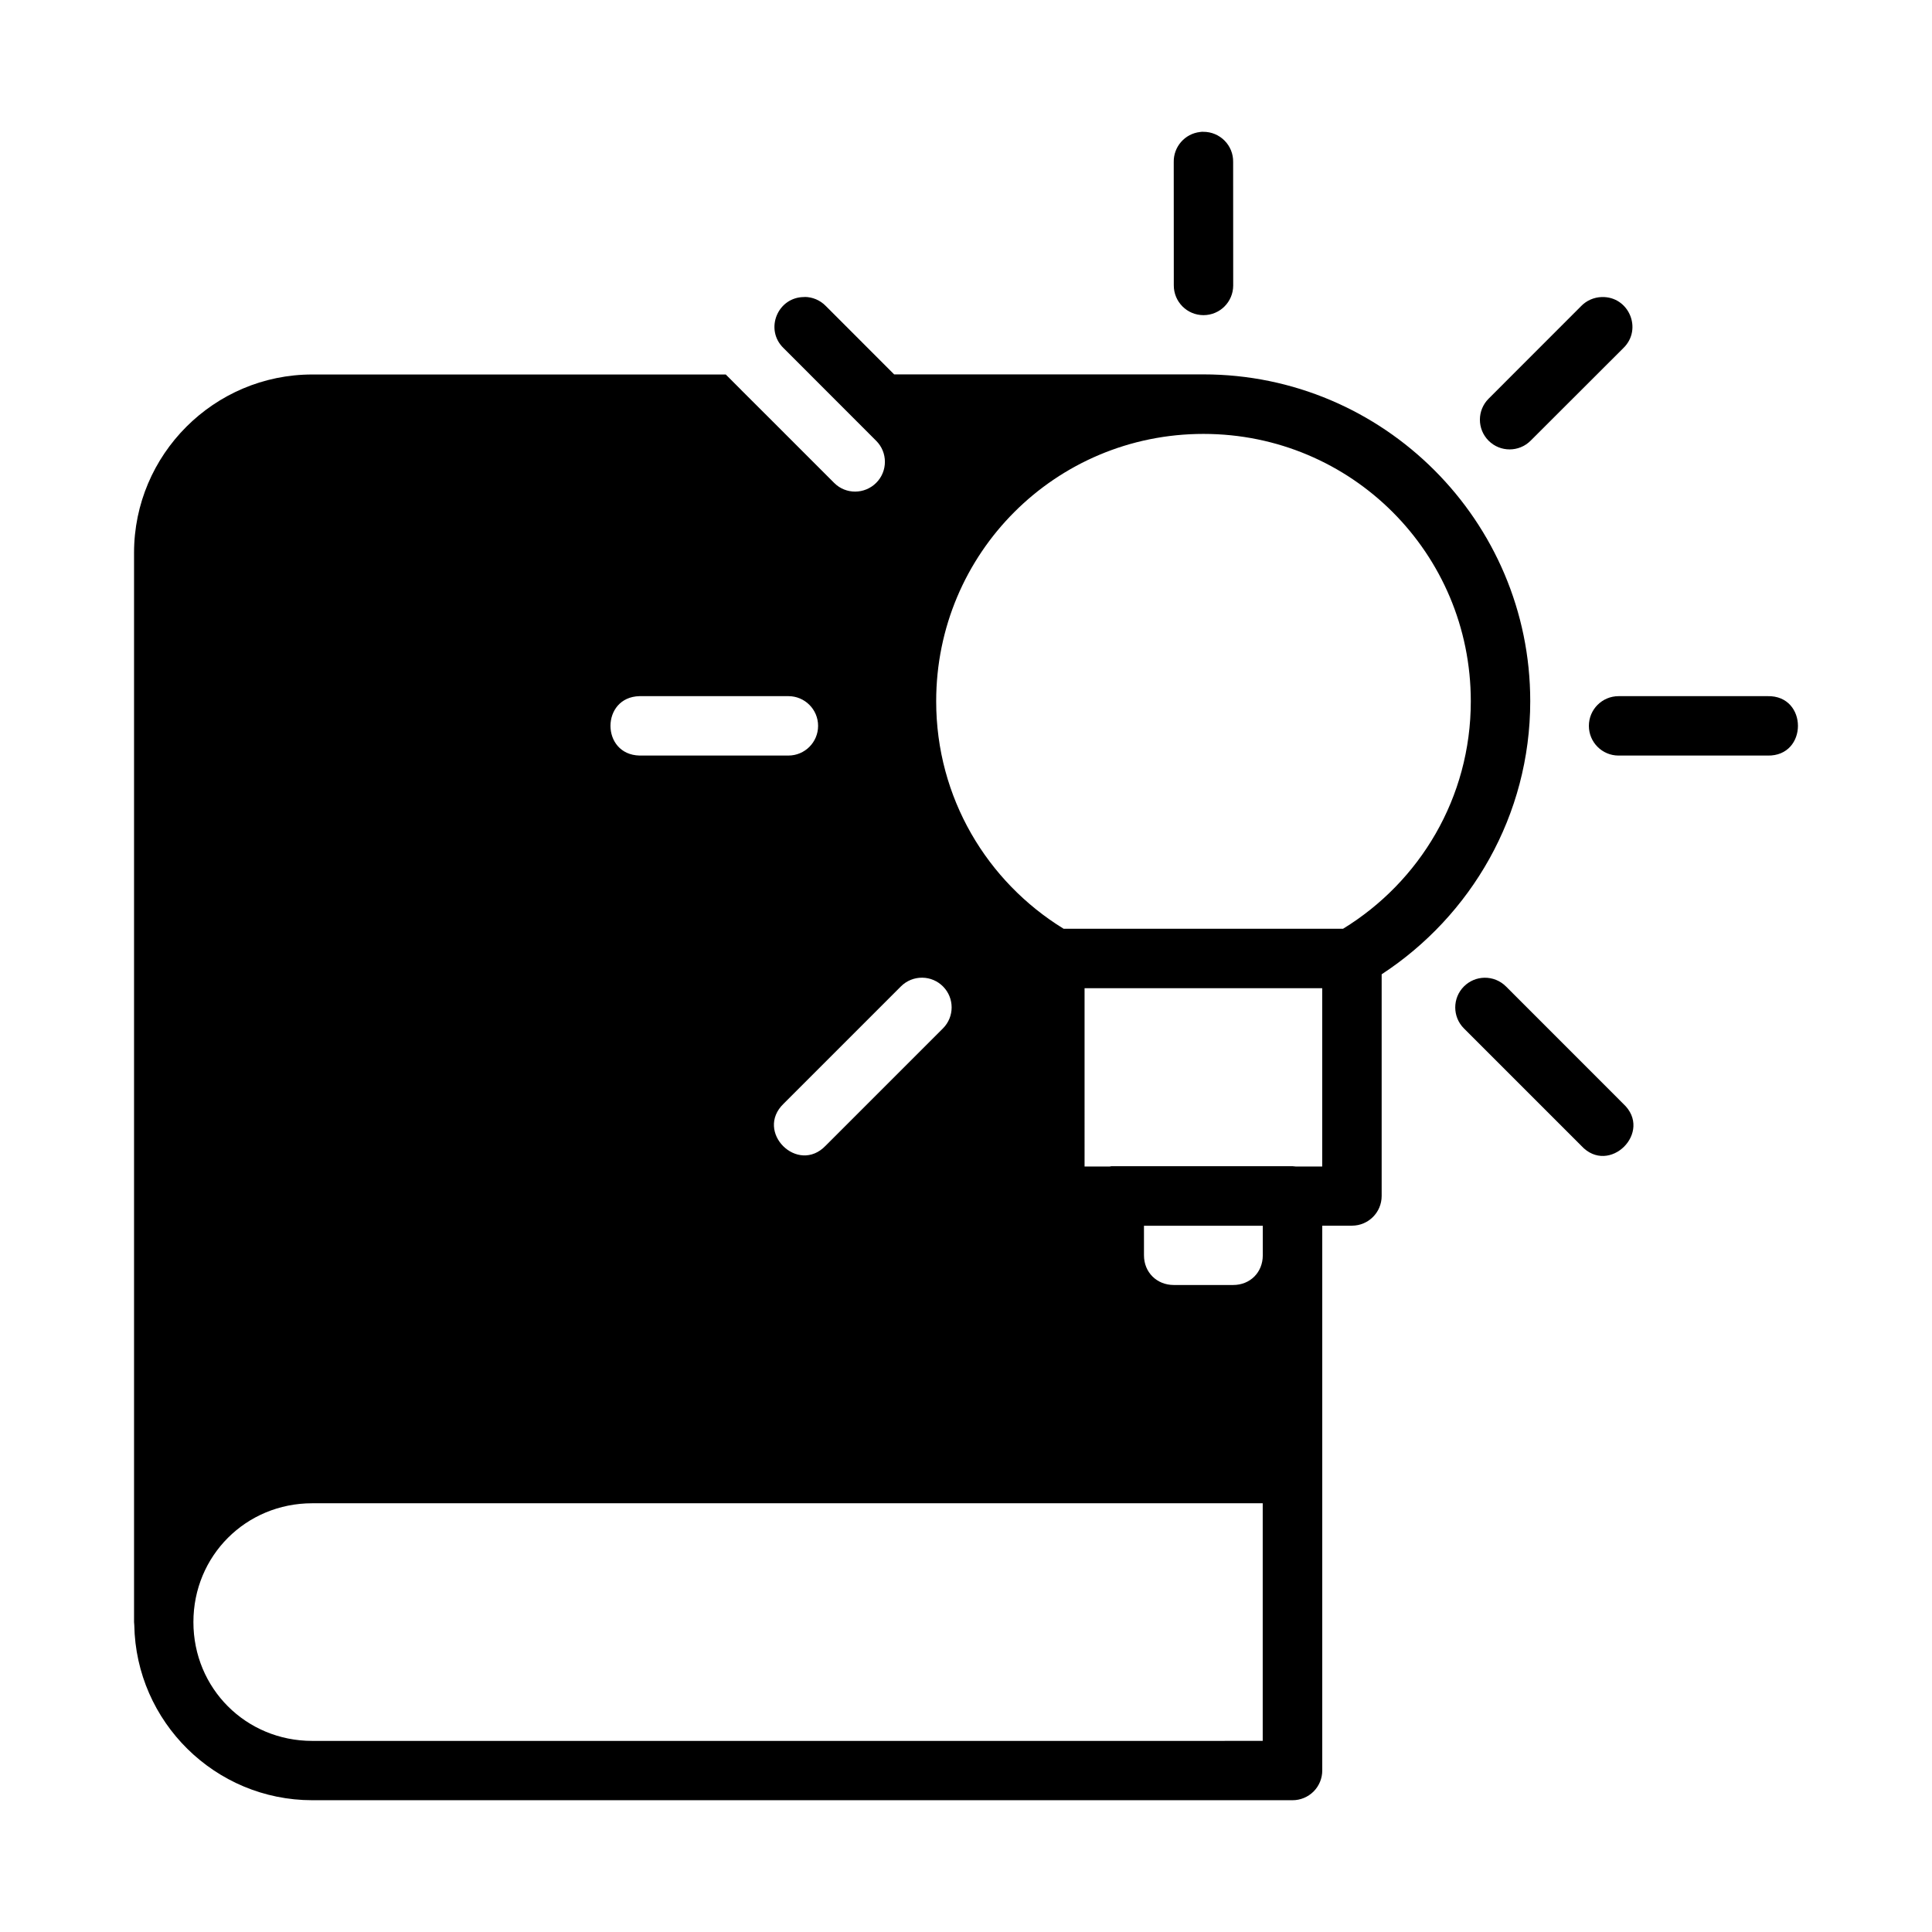 <?xml version="1.0" encoding="UTF-8"?>
<!-- Uploaded to: ICON Repo, www.svgrepo.com, Generator: ICON Repo Mixer Tools -->
<svg fill="#000000" width="800px" height="800px" version="1.1" viewBox="144 144 512 512" xmlns="http://www.w3.org/2000/svg">
 <g>
  <path d="m357.2 222.72c-7.125-0.059-10.668 8.605-5.535 13.547l6.981 6.981 17.559 17.574c3.074 3.074 3.074 8.059 0 11.133s-8.059 3.113-11.133 0.031l-17.695-17.699-6.875-6.859c-0.016-0.016-0.023-0.031-0.047-0.059l-4.121-4.125h-109.58c-26.027 0-47.23 21.215-47.23 47.246v283.38c0.008 0.266 0.027 0.527 0.062 0.789 0.441 25.645 21.418 46.418 47.172 46.418h259.75c2.098 0.008 4.113-0.824 5.598-2.305 1.484-1.484 2.312-3.5 2.305-5.598v-144.35h7.902v-0.008c4.328-0.016 7.832-3.523 7.84-7.856v-58.762c23.656-15.465 39.375-42.086 39.375-72.387 0-47.734-38.859-86.594-86.594-86.594h-81.977l-18.129-18.141c-1.48-1.52-3.508-2.379-5.629-2.383zm105.73 36.27c39.227 0 70.848 31.625 70.848 70.848 0 25.613-13.559 47.855-33.84 60.285h-74.078c-20.25-12.438-33.766-34.695-33.762-60.285 0-39.227 31.609-70.848 70.832-70.848zm-149.45 69.496h39.453c4.348 0 7.871 3.523 7.871 7.871s-3.523 7.871-7.871 7.871h-39.453c-10.262-0.238-10.262-15.504 0-15.742zm74.953 74.613c2.051 0.023 4.008 0.855 5.457 2.305 3.074 3.074 3.074 8.059 0 11.133l-31.074 31.074c-7.398 7.746-18.867-3.66-11.164-11.102l31.105-31.105c1.504-1.504 3.551-2.336 5.672-2.305zm42.988 2.781h62.977v47.262h-6.934c-0.301-0.047-0.605-0.074-0.91-0.086h-47.23c-0.27-0.016-0.543-0.016-0.816 0-0.148 0.023-0.297 0.055-0.445 0.086h-6.641zm15.742 62.961h31.488v7.84c0 4.5-3.344 7.856-7.84 7.856h-15.742c-4.496 0-7.902-3.356-7.902-7.856zm-220.42 73.539h251.89v62.973l-251.89 0.004c-17.578 0-31.488-13.91-31.488-31.488 0-17.574 13.91-31.488 31.488-31.488z"/>
  <path d="m462.85 178.92c-0.27 0-0.543 0.016-0.816 0.059-4.031 0.457-7.055 3.906-6.981 7.965l0.016 32.703c0 4.348 3.523 7.871 7.871 7.871s7.871-3.523 7.871-7.871l-0.016-32.703c0.09-4.434-3.516-8.055-7.949-8.012z"/>
  <path d="m568.49 222.72c-2.062 0.059-4.019 0.906-5.457 2.383l-24.539 24.555c-3.074 3.074-3.074 8.059 0 11.133 3.074 3.074 8.059 3.074 11.133 0l24.555-24.523c5.191-4.992 1.512-13.758-5.688-13.547z"/>
  <path d="m572.94 328.49c-4.348 0-7.871 3.523-7.871 7.871s3.523 7.871 7.871 7.871h39.484c10.734 0.238 10.734-15.984 0-15.746z"/>
  <path d="m537.4 403.11c-2.043 0.031-3.996 0.859-5.441 2.305-3.074 3.074-3.074 8.059 0 11.129l31.074 31.074c7.391 8.078 19.195-3.676 11.148-11.102l-31.09-31.105v0.004c-1.508-1.508-3.559-2.34-5.691-2.305z"/>
 </g>
</svg>